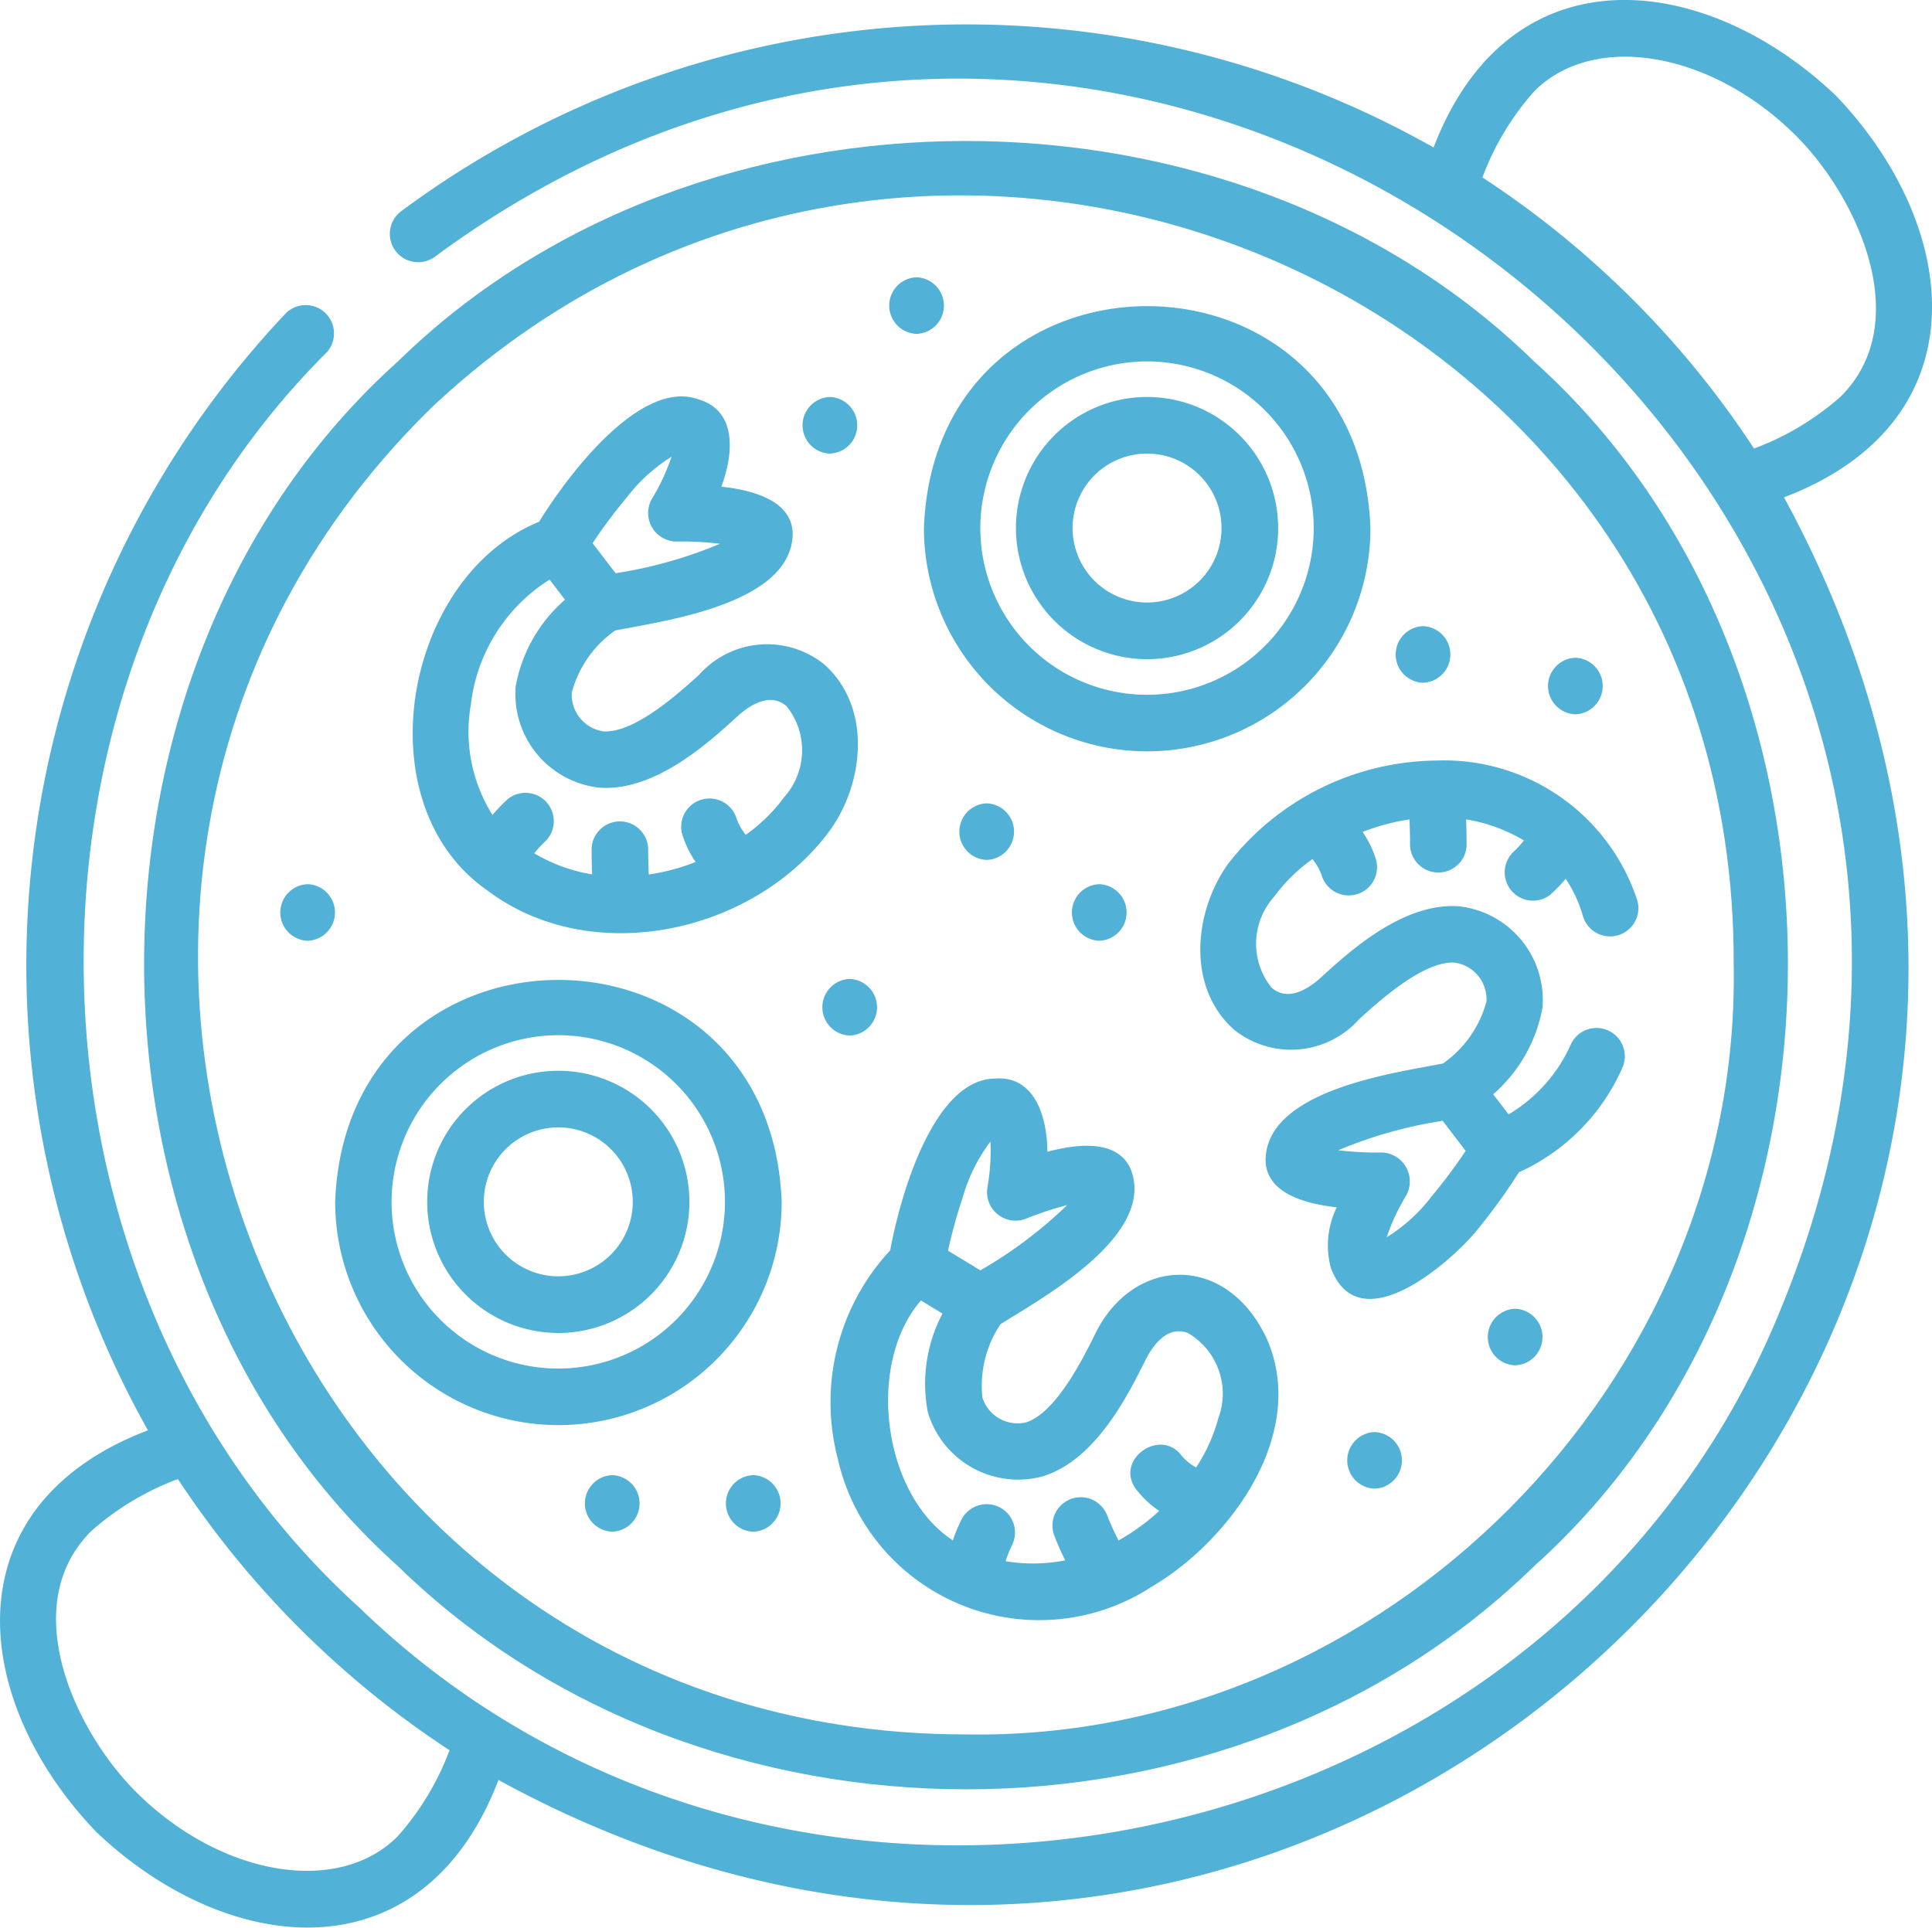 <svg xmlns="http://www.w3.org/2000/svg" width="59.667" height="59.538" viewBox="0 0 59.667 59.538"><g transform="translate(0 -0.556)"><path d="M55.091,15.919c6.161-2.347,5.484-8.358,1.611-12.407-4.051-3.857-10.076-4.54-12.427,1.6A29.289,29.289,0,0,0,12.39,7.08a.874.874,0,0,0,1.048,1.4C35.751-7.978,65.557,15.372,55,40.978c-6.991,17.288-30.5,22.2-43.9,9.232C.186,40.329-.333,21.823,10.093,11.436a.874.874,0,0,0-1.26-1.21A29.319,29.319,0,0,0,4.569,44.732c-6.155,2.348-5.473,8.359-1.6,12.4,4.046,3.854,10.071,4.546,12.426-1.6,25.978,14.215,53.93-13.478,39.7-39.617ZM49.76,9.163a28.978,28.978,0,0,0-3.978-3.127,8.442,8.442,0,0,1,1.608-2.668c1.846-1.842,5.469-1.222,8.077,1.38,1.9,1.9,3.683,5.758,1.383,8.054a8.48,8.48,0,0,1-2.68,1.607,28.869,28.869,0,0,0-4.41-5.246ZM12.276,57.279C10.431,59.12,6.807,58.5,4.2,55.9,2.3,54,.516,50.141,2.817,47.845a8.478,8.478,0,0,1,2.678-1.607,29.184,29.184,0,0,0,8.388,8.375A8.438,8.438,0,0,1,12.276,57.279Z" transform="translate(0 0)" fill="#51b1d7"/><path d="M46.057,81.97c9.416,9.177,25.655,9.178,35.07,0,10.464-9.383,10.464-27.842,0-37.226h0c-9.275-9.067-25.8-9.068-35.071,0C35.593,54.127,35.592,72.587,46.057,81.97Zm1.2-35.952C62.381,32.043,87.378,42.388,87.3,63.358c.246,12.957-10.863,24.025-23.712,23.8C42.056,87.17,31.888,60.764,47.252,46.018Z" transform="translate(-33.758 -33.033)" fill="#51b1d7"/><path d="M95.725,274.2a6.9,6.9,0,0,0,6.9-6.9c-.347-9.135-13.445-9.132-13.79,0A6.9,6.9,0,0,0,95.725,274.2Zm0-12.043a5.148,5.148,0,1,1-5.148,5.148A5.154,5.154,0,0,1,95.725,262.157Z" transform="translate(-78.484 -229.628)" fill="#51b1d7"/><path d="M117.319,292.806a4.049,4.049,0,1,0-4.049-4.049A4.053,4.053,0,0,0,117.319,292.806Zm0-6.35a2.3,2.3,0,1,1-2.3,2.3A2.3,2.3,0,0,1,117.319,286.456Z" transform="translate(-100.077 -251.08)" fill="#51b1d7"/><path d="M251.838,95.526a6.9,6.9,0,0,0,6.9-6.9c-.347-9.135-13.445-9.132-13.79,0A6.9,6.9,0,0,0,251.838,95.526Zm0-12.043a5.148,5.148,0,1,1-5.148,5.148A5.154,5.154,0,0,1,251.838,83.482Z" transform="translate(-216.414 -71.764)" fill="#51b1d7"/><path d="M273.432,114.132a4.049,4.049,0,1,0-4.049-4.049A4.053,4.053,0,0,0,273.432,114.132Zm0-6.35a2.3,2.3,0,1,1-2.3,2.3A2.3,2.3,0,0,1,273.432,107.782Z" transform="translate(-238.007 -93.217)" fill="#51b1d7"/><path d="M325.54,202.246a8.24,8.24,0,0,0-6.415,3.191c-1.059,1.481-1.288,3.811.186,5.121a2.813,2.813,0,0,0,3.863-.326c.6-.543,1.993-1.814,2.956-1.745a1.142,1.142,0,0,1,.975,1.2,3.412,3.412,0,0,1-1.342,1.915c-1.472.291-5.431.807-5.48,2.966,0,1.1,1.37,1.383,2.2,1.475a2.658,2.658,0,0,0-.177,1.892c.883,2.274,3.664-.183,4.45-1.117a18.057,18.057,0,0,0,1.352-1.857,6.35,6.35,0,0,0,3.2-3.24.874.874,0,0,0-1.585-.735,4.762,4.762,0,0,1-1.935,2.187l-.475-.621a4.647,4.647,0,0,0,1.523-2.676,2.912,2.912,0,0,0-2.587-3.13c-1.713-.121-3.366,1.386-4.256,2.2-.346.315-1,.775-1.526.312a2.169,2.169,0,0,1,.074-2.8,5.251,5.251,0,0,1,1.19-1.17,1.68,1.68,0,0,1,.286.506.874.874,0,0,0,1.684-.466,3.1,3.1,0,0,0-.421-.878,6.809,6.809,0,0,1,1.447-.388c.011.245.02.519.018.793a.874.874,0,0,0,1.747.007c0-.275-.006-.547-.016-.8a5.1,5.1,0,0,1,1.787.651,3.322,3.322,0,0,1-.356.384.875.875,0,0,0,1.162,1.3,4.939,4.939,0,0,0,.484-.5,4.1,4.1,0,0,1,.531,1.149.873.873,0,1,0,1.678-.486A6.276,6.276,0,0,0,325.54,202.246Zm-.116,13.445a5.2,5.2,0,0,1-1.4,1.278,6.421,6.421,0,0,1,.6-1.288.893.893,0,0,0-.76-1.33,9.9,9.9,0,0,1-1.337-.07,13.632,13.632,0,0,1,3.226-.909l.71.928A15.915,15.915,0,0,1,325.424,215.691Z" transform="translate(-281.198 -178.199)" fill="#51b1d7"/><path d="M220.605,298.258a6.37,6.37,0,0,0,9.681,3.948c2.453-1.443,4.873-4.77,3.549-7.7-1.27-2.659-4.15-2.49-5.3-.081-.359.722-1.2,2.412-2.124,2.7a1.143,1.143,0,0,1-1.342-.763,3.412,3.412,0,0,1,.558-2.271c1.267-.8,4.772-2.716,4.037-4.748-.4-1.02-1.778-.794-2.589-.578-.005-.991-.345-2.375-1.647-2.259-1.848.052-2.873,3.5-3.208,5.305A6.888,6.888,0,0,0,220.605,298.258Zm3.863-8.108a5.2,5.2,0,0,1,.848-1.7,6.41,6.41,0,0,1-.093,1.417.881.881,0,0,0,1.19.965,9.9,9.9,0,0,1,1.272-.419,13.626,13.626,0,0,1-2.679,2.015l-1-.608A15.859,15.859,0,0,1,224.468,290.151Zm-1.3,3.207.667.406a4.648,4.648,0,0,0-.452,3.045,2.908,2.908,0,0,0,3.544,1.983c1.639-.5,2.637-2.51,3.174-3.587.209-.419.657-1.086,1.31-.843a2.169,2.169,0,0,1,.943,2.636,5.247,5.247,0,0,1-.687,1.521,1.683,1.683,0,0,1-.449-.368c-.653-.877-2.084.127-1.4,1.043a3.105,3.105,0,0,0,.711.666,6.779,6.779,0,0,1-1.257.912,8.636,8.636,0,0,1-.357-.792.874.874,0,0,0-1.632.625c.1.27.224.537.342.78a5.1,5.1,0,0,1-1.839.027,3.359,3.359,0,0,1,.192-.487.874.874,0,0,0-1.555-.8,4.919,4.919,0,0,0-.269.645C221.951,299.315,221.49,295.283,223.171,293.358Z" transform="translate(-194.728 -252.636)" fill="#51b1d7"/><path d="M111.762,120.957c3.229,2.432,8.258,1.308,10.579-1.869,1.059-1.481,1.288-3.811-.186-5.121a2.813,2.813,0,0,0-3.863.326c-.6.543-1.991,1.811-2.955,1.745a1.143,1.143,0,0,1-.975-1.2,3.412,3.412,0,0,1,1.342-1.916c1.473-.291,5.431-.807,5.48-2.966,0-1.1-1.37-1.383-2.205-1.475.353-.924.538-2.341-.718-2.7-1.742-.62-3.945,2.224-4.909,3.785C109.177,111.268,107.9,118.28,111.762,120.957Zm4.281-12.122a5.2,5.2,0,0,1,1.4-1.278,6.414,6.414,0,0,1-.6,1.288.881.881,0,0,0,.76,1.33,9.916,9.916,0,0,1,1.337.07,13.634,13.634,0,0,1-3.226.909l-.71-.928A15.9,15.9,0,0,1,116.043,108.834Zm-4.8,6.4a5.266,5.266,0,0,1,2.434-3.883l.475.62a4.648,4.648,0,0,0-1.523,2.676,2.912,2.912,0,0,0,2.588,3.13c1.714.122,3.366-1.386,4.256-2.2.346-.315,1-.775,1.526-.312a2.169,2.169,0,0,1-.074,2.8,5.249,5.249,0,0,1-1.19,1.169,1.664,1.664,0,0,1-.285-.506.874.874,0,0,0-1.684.466,3.108,3.108,0,0,0,.421.878,6.632,6.632,0,0,1-1.447.388c-.011-.245-.02-.52-.019-.793a.874.874,0,0,0-1.747-.007c0,.274.006.547.016.795a5.1,5.1,0,0,1-1.787-.651,3.328,3.328,0,0,1,.356-.384.874.874,0,0,0-1.162-1.3,4.955,4.955,0,0,0-.484.5A4.836,4.836,0,0,1,111.24,115.238Z" transform="translate(-96.703 -92.894)" fill="#51b1d7"/><path d="M255.231,215.335a.874.874,0,0,0,0-1.747A.874.874,0,0,0,255.231,215.335Z" transform="translate(-224.758 -188.22)" fill="#51b1d7"/><path d="M395.347,347.612a.874.874,0,0,0,0,1.747A.874.874,0,0,0,395.347,347.612Z" transform="translate(-348.554 -306.634)" fill="#51b1d7"/><path d="M358.082,380.314a.874.874,0,0,0,0,1.747A.874.874,0,0,0,358.082,380.314Z" transform="translate(-315.63 -335.527)" fill="#51b1d7"/><path d="M193.329,391.73a.874.874,0,0,0,0,1.747A.874.874,0,0,0,193.329,391.73Z" transform="translate(-170.066 -345.613)" fill="#51b1d7"/><path d="M155.937,391.73a.874.874,0,0,0,0,1.747A.874.874,0,0,0,155.937,391.73Z" transform="translate(-137.029 -345.613)" fill="#51b1d7"/><path d="M75.171,236.8a.874.874,0,0,0,0-1.747A.874.874,0,0,0,75.171,236.8Z" transform="translate(-65.67 -207.188)" fill="#51b1d7"/><path d="M236.6,75.841a.874.874,0,0,0,0-1.747A.874.874,0,0,0,236.6,75.841Z" transform="translate(-208.293 -64.973)" fill="#51b1d7"/><path d="M218.908,261.9a.874.874,0,0,0,0-1.747A.874.874,0,0,0,218.908,261.9Z" transform="translate(-192.666 -229.361)" fill="#51b1d7"/><path d="M285.073,236.8a.874.874,0,0,0,0-1.747A.874.874,0,0,0,285.073,236.8Z" transform="translate(-251.124 -207.188)" fill="#51b1d7"/><path d="M411.318,176.722a.874.874,0,0,0,0-1.747A.874.874,0,0,0,411.318,176.722Z" transform="translate(-362.665 -154.104)" fill="#51b1d7"/><path d="M370.922,168.357a.874.874,0,0,0,0-1.747A.874.874,0,0,0,370.922,168.357Z" transform="translate(-326.974 -146.714)" fill="#51b1d7"/><path d="M213.65,107.581a.874.874,0,0,0,0-1.747A.874.874,0,0,0,213.65,107.581Z" transform="translate(-188.02 -93.016)" fill="#51b1d7"/></g></svg>